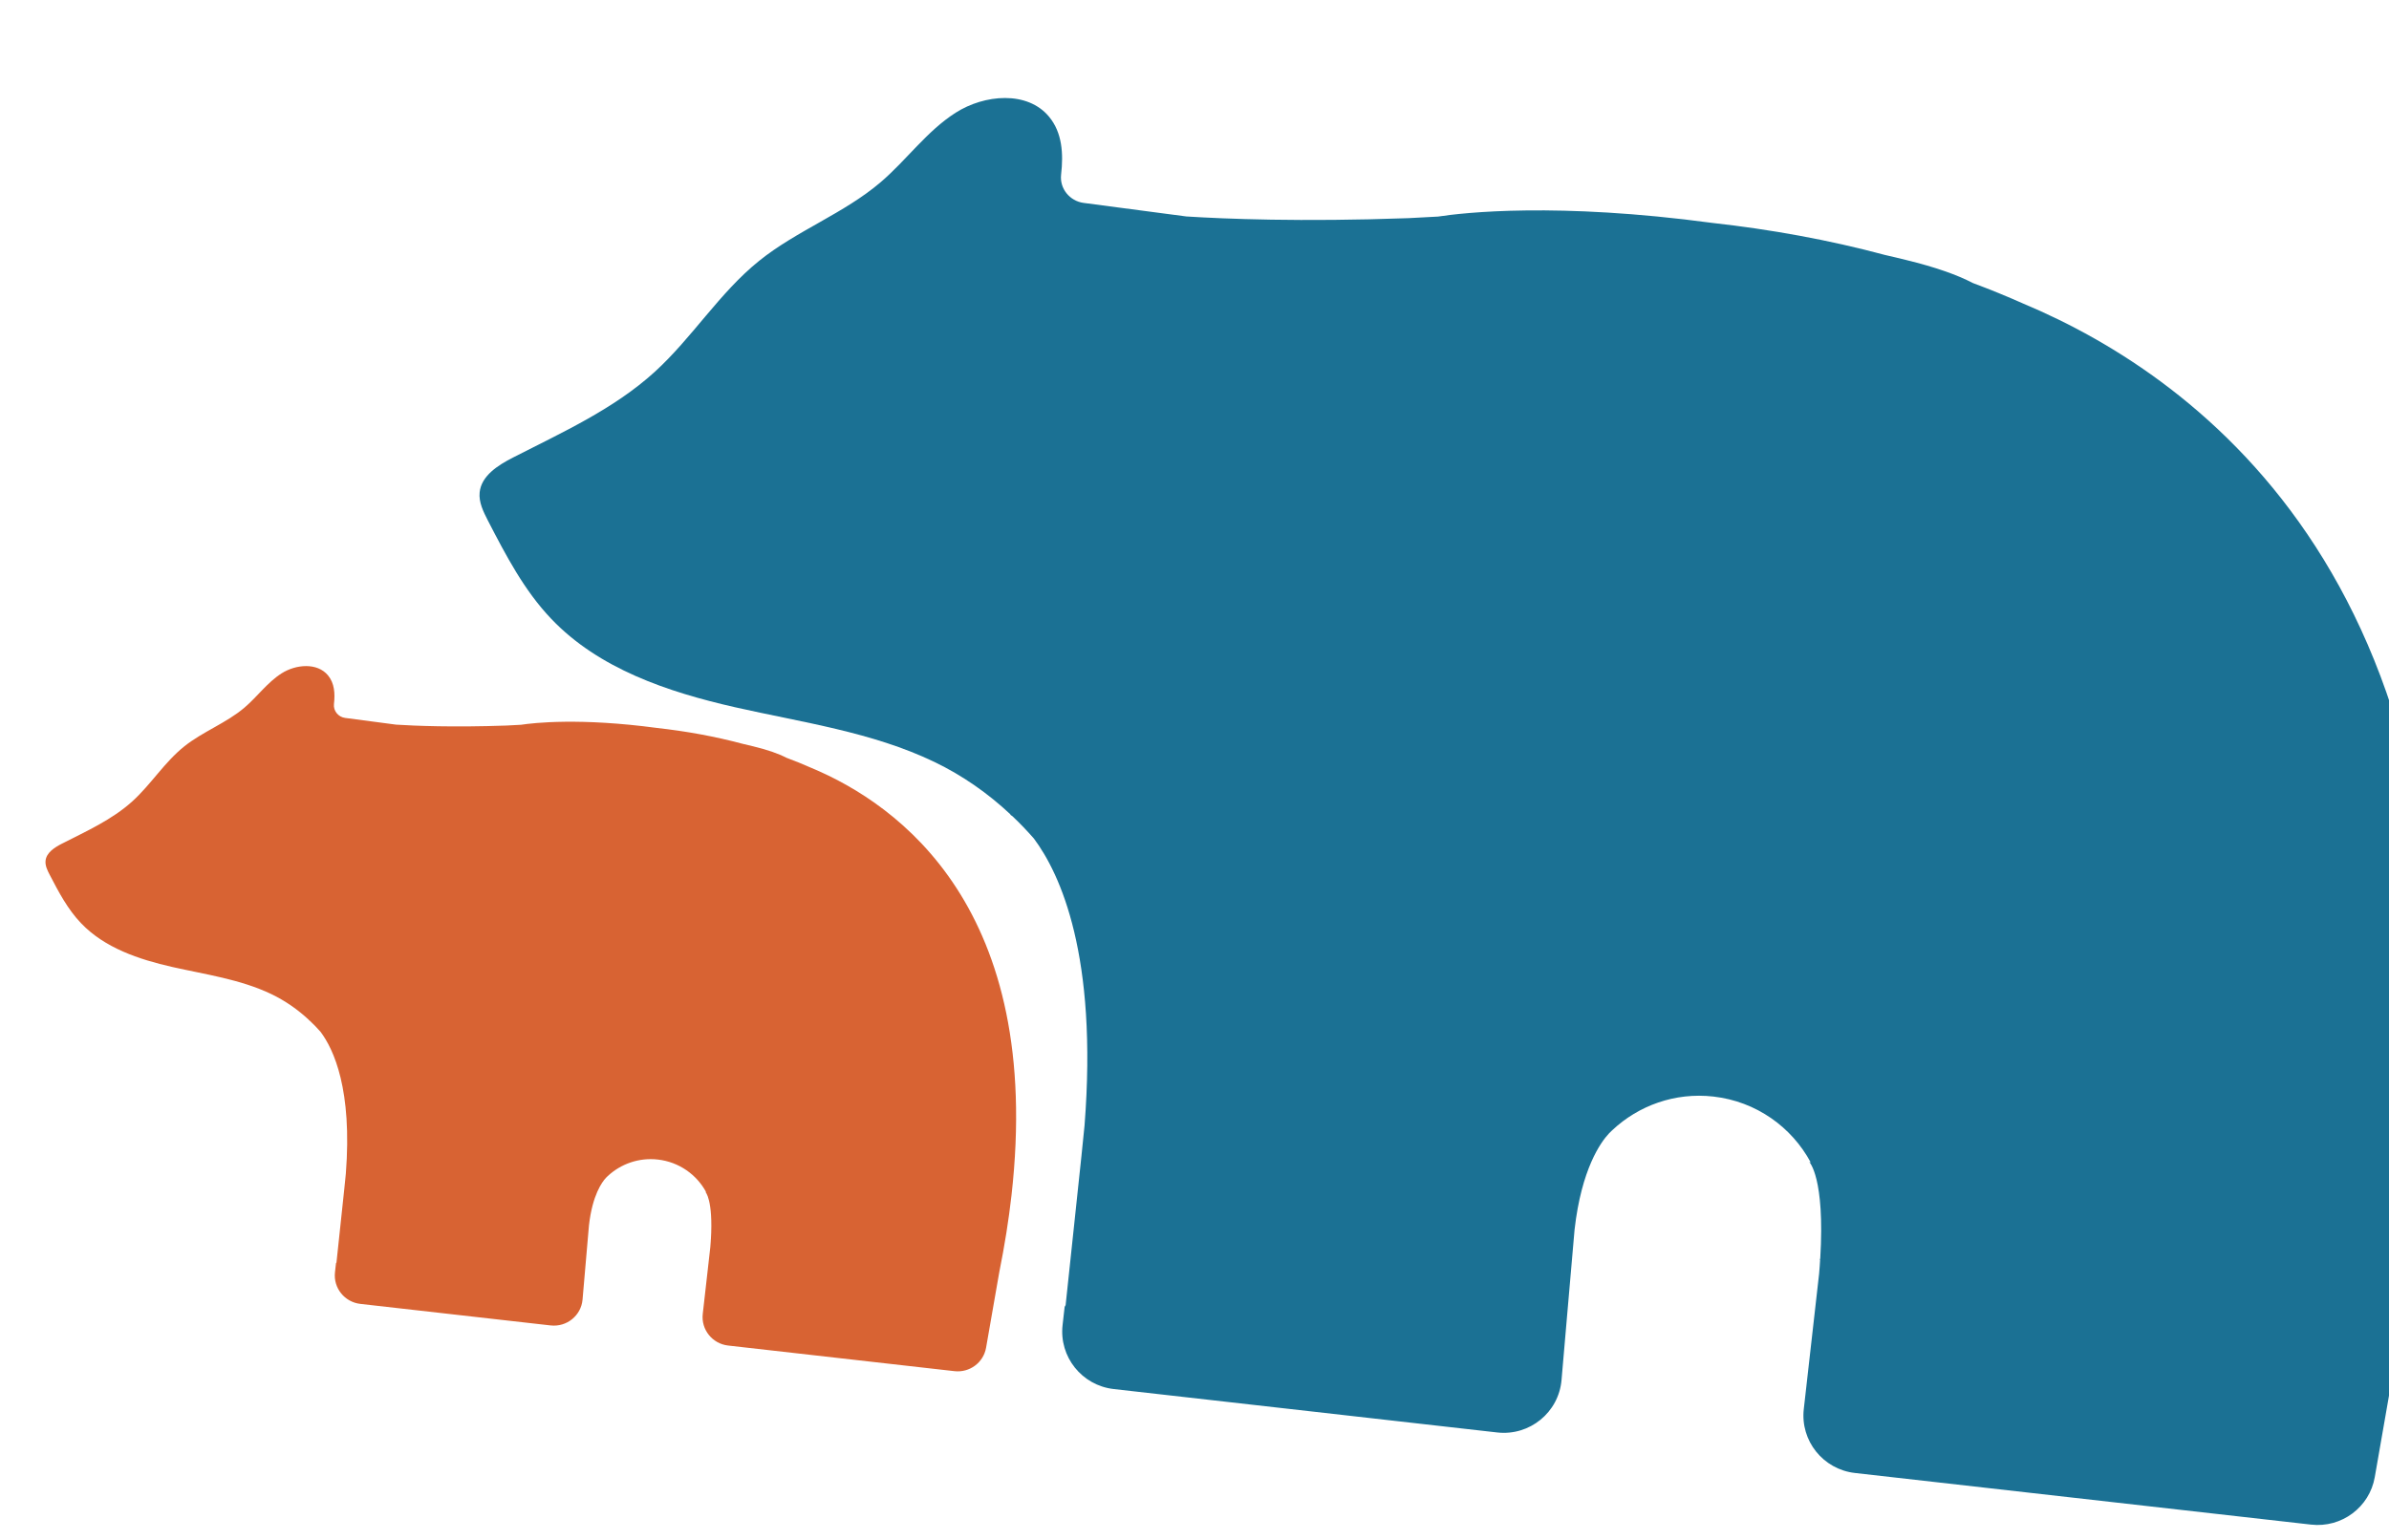<svg width="197" height="127" viewBox="0 0 197 127" fill="none" xmlns="http://www.w3.org/2000/svg">
<path d="M200.062 96.419C199.601 100.492 198.923 104.781 198.013 109.308L195.827 121.838C195.395 124.324 193.091 126.041 190.575 125.756L152.962 121.498C150.334 121.201 148.446 118.84 148.743 116.222L150.006 105.064C150.043 104.669 150.068 104.283 150.09 103.917C150.082 103.92 150.071 103.918 150.064 103.917C150.076 103.877 150.088 103.834 150.101 103.79C150.5 97.122 149.197 95.848 149.197 95.848L149.314 95.88C147.749 92.972 144.825 90.848 141.291 90.448C138.114 90.088 135.112 91.195 132.955 93.219L132.959 93.219C132.959 93.219 132.934 93.239 132.891 93.279C132.815 93.353 132.743 93.424 132.67 93.499C132.008 94.208 130.41 96.4 129.841 101.425L129.219 108.587L128.766 113.828C128.535 116.503 126.136 118.458 123.46 118.155L91.841 114.575C89.213 114.278 87.326 111.917 87.622 109.299L87.792 107.792L87.873 107.651L89.172 95.404C89.254 94.547 89.343 93.691 89.433 92.831C90.531 78.822 87.44 72.098 85.258 69.169C84.699 68.529 84.111 67.913 83.489 67.326C83.378 67.242 83.307 67.2 83.307 67.2L83.335 67.184C81.473 65.437 79.364 63.959 77.044 62.845C71.914 60.38 66.166 59.594 60.611 58.336C55.057 57.075 49.368 55.161 45.45 51.037C43.223 48.702 41.711 45.796 40.231 42.935C39.86 42.207 39.471 41.433 39.552 40.617C39.689 39.242 41.065 38.373 42.301 37.741C46.362 35.662 50.605 33.75 53.98 30.682C57.087 27.854 59.325 24.148 62.602 21.513C65.701 19.02 69.591 17.614 72.621 15.027C74.76 13.201 76.424 10.816 78.8 9.3C81.172 7.783 84.728 7.462 86.515 9.638C87.593 10.943 87.699 12.677 87.499 14.406C87.369 15.555 88.212 16.588 89.364 16.738C92.183 17.109 95.007 17.482 97.83 17.854C100.934 18.051 107.263 18.316 116.138 17.994C116.952 17.947 117.766 17.904 118.58 17.864C120.7 17.539 128.39 16.665 141.211 18.388C146.008 18.923 150.784 19.78 155.44 21.031C156.018 21.164 156.597 21.297 157.188 21.447C159.591 22.032 161.39 22.669 162.686 23.346C164.1 23.872 165.488 24.44 166.863 25.051C181.421 31.159 205.475 48.6 200.062 96.419Z" fill="#1B7194"/>
<path d="M83.408 98.609C83.18 100.62 82.844 102.739 82.394 104.975L81.313 111.165C81.099 112.393 79.956 113.24 78.708 113.099L60.045 110.986C58.741 110.839 57.804 109.672 57.95 108.378L58.574 102.867C58.593 102.671 58.605 102.481 58.616 102.3C58.612 102.301 58.606 102.301 58.603 102.3C58.609 102.281 58.615 102.259 58.621 102.237C58.818 98.944 58.17 98.314 58.17 98.314L58.229 98.33C57.452 96.893 56.001 95.843 54.247 95.644C52.67 95.466 51.181 96.012 50.111 97.011L50.113 97.011C50.113 97.011 50.101 97.021 50.08 97.041C50.042 97.078 50.006 97.112 49.97 97.149C49.642 97.499 48.849 98.582 48.568 101.064L48.262 104.602L48.038 107.191C47.924 108.512 46.734 109.477 45.406 109.327L29.718 107.551C28.414 107.404 27.477 106.237 27.623 104.943L27.707 104.199L27.747 104.129L28.389 98.08C28.429 97.656 28.473 97.234 28.518 96.809C29.059 89.888 27.524 86.566 26.44 85.118C26.163 84.802 25.871 84.498 25.562 84.208C25.507 84.166 25.472 84.145 25.472 84.145L25.486 84.138C24.561 83.274 23.515 82.543 22.364 81.992C19.817 80.774 16.965 80.384 14.209 79.761C11.453 79.136 8.63 78.19 6.685 76.151C5.579 74.997 4.828 73.561 4.094 72.148C3.909 71.788 3.716 71.405 3.756 71.002C3.824 70.323 4.506 69.894 5.119 69.582C7.134 68.556 9.238 67.613 10.912 66.098C12.453 64.702 13.562 62.872 15.188 61.571C16.725 60.34 18.654 59.647 20.157 58.369C21.218 57.467 22.043 56.29 23.221 55.541C24.398 54.792 26.162 54.635 27.05 55.71C27.584 56.355 27.637 57.212 27.539 58.066C27.475 58.633 27.893 59.144 28.465 59.218C29.864 59.403 31.265 59.587 32.666 59.772C34.206 59.87 37.346 60.002 41.749 59.846C42.153 59.822 42.557 59.801 42.961 59.782C44.012 59.622 47.828 59.192 54.189 60.046C56.569 60.312 58.939 60.737 61.25 61.355C61.537 61.421 61.824 61.487 62.117 61.562C63.309 61.851 64.202 62.166 64.845 62.501C65.547 62.761 66.236 63.042 66.918 63.344C74.143 66.365 86.082 74.987 83.408 98.609Z" fill="#D86333"/>
</svg>
